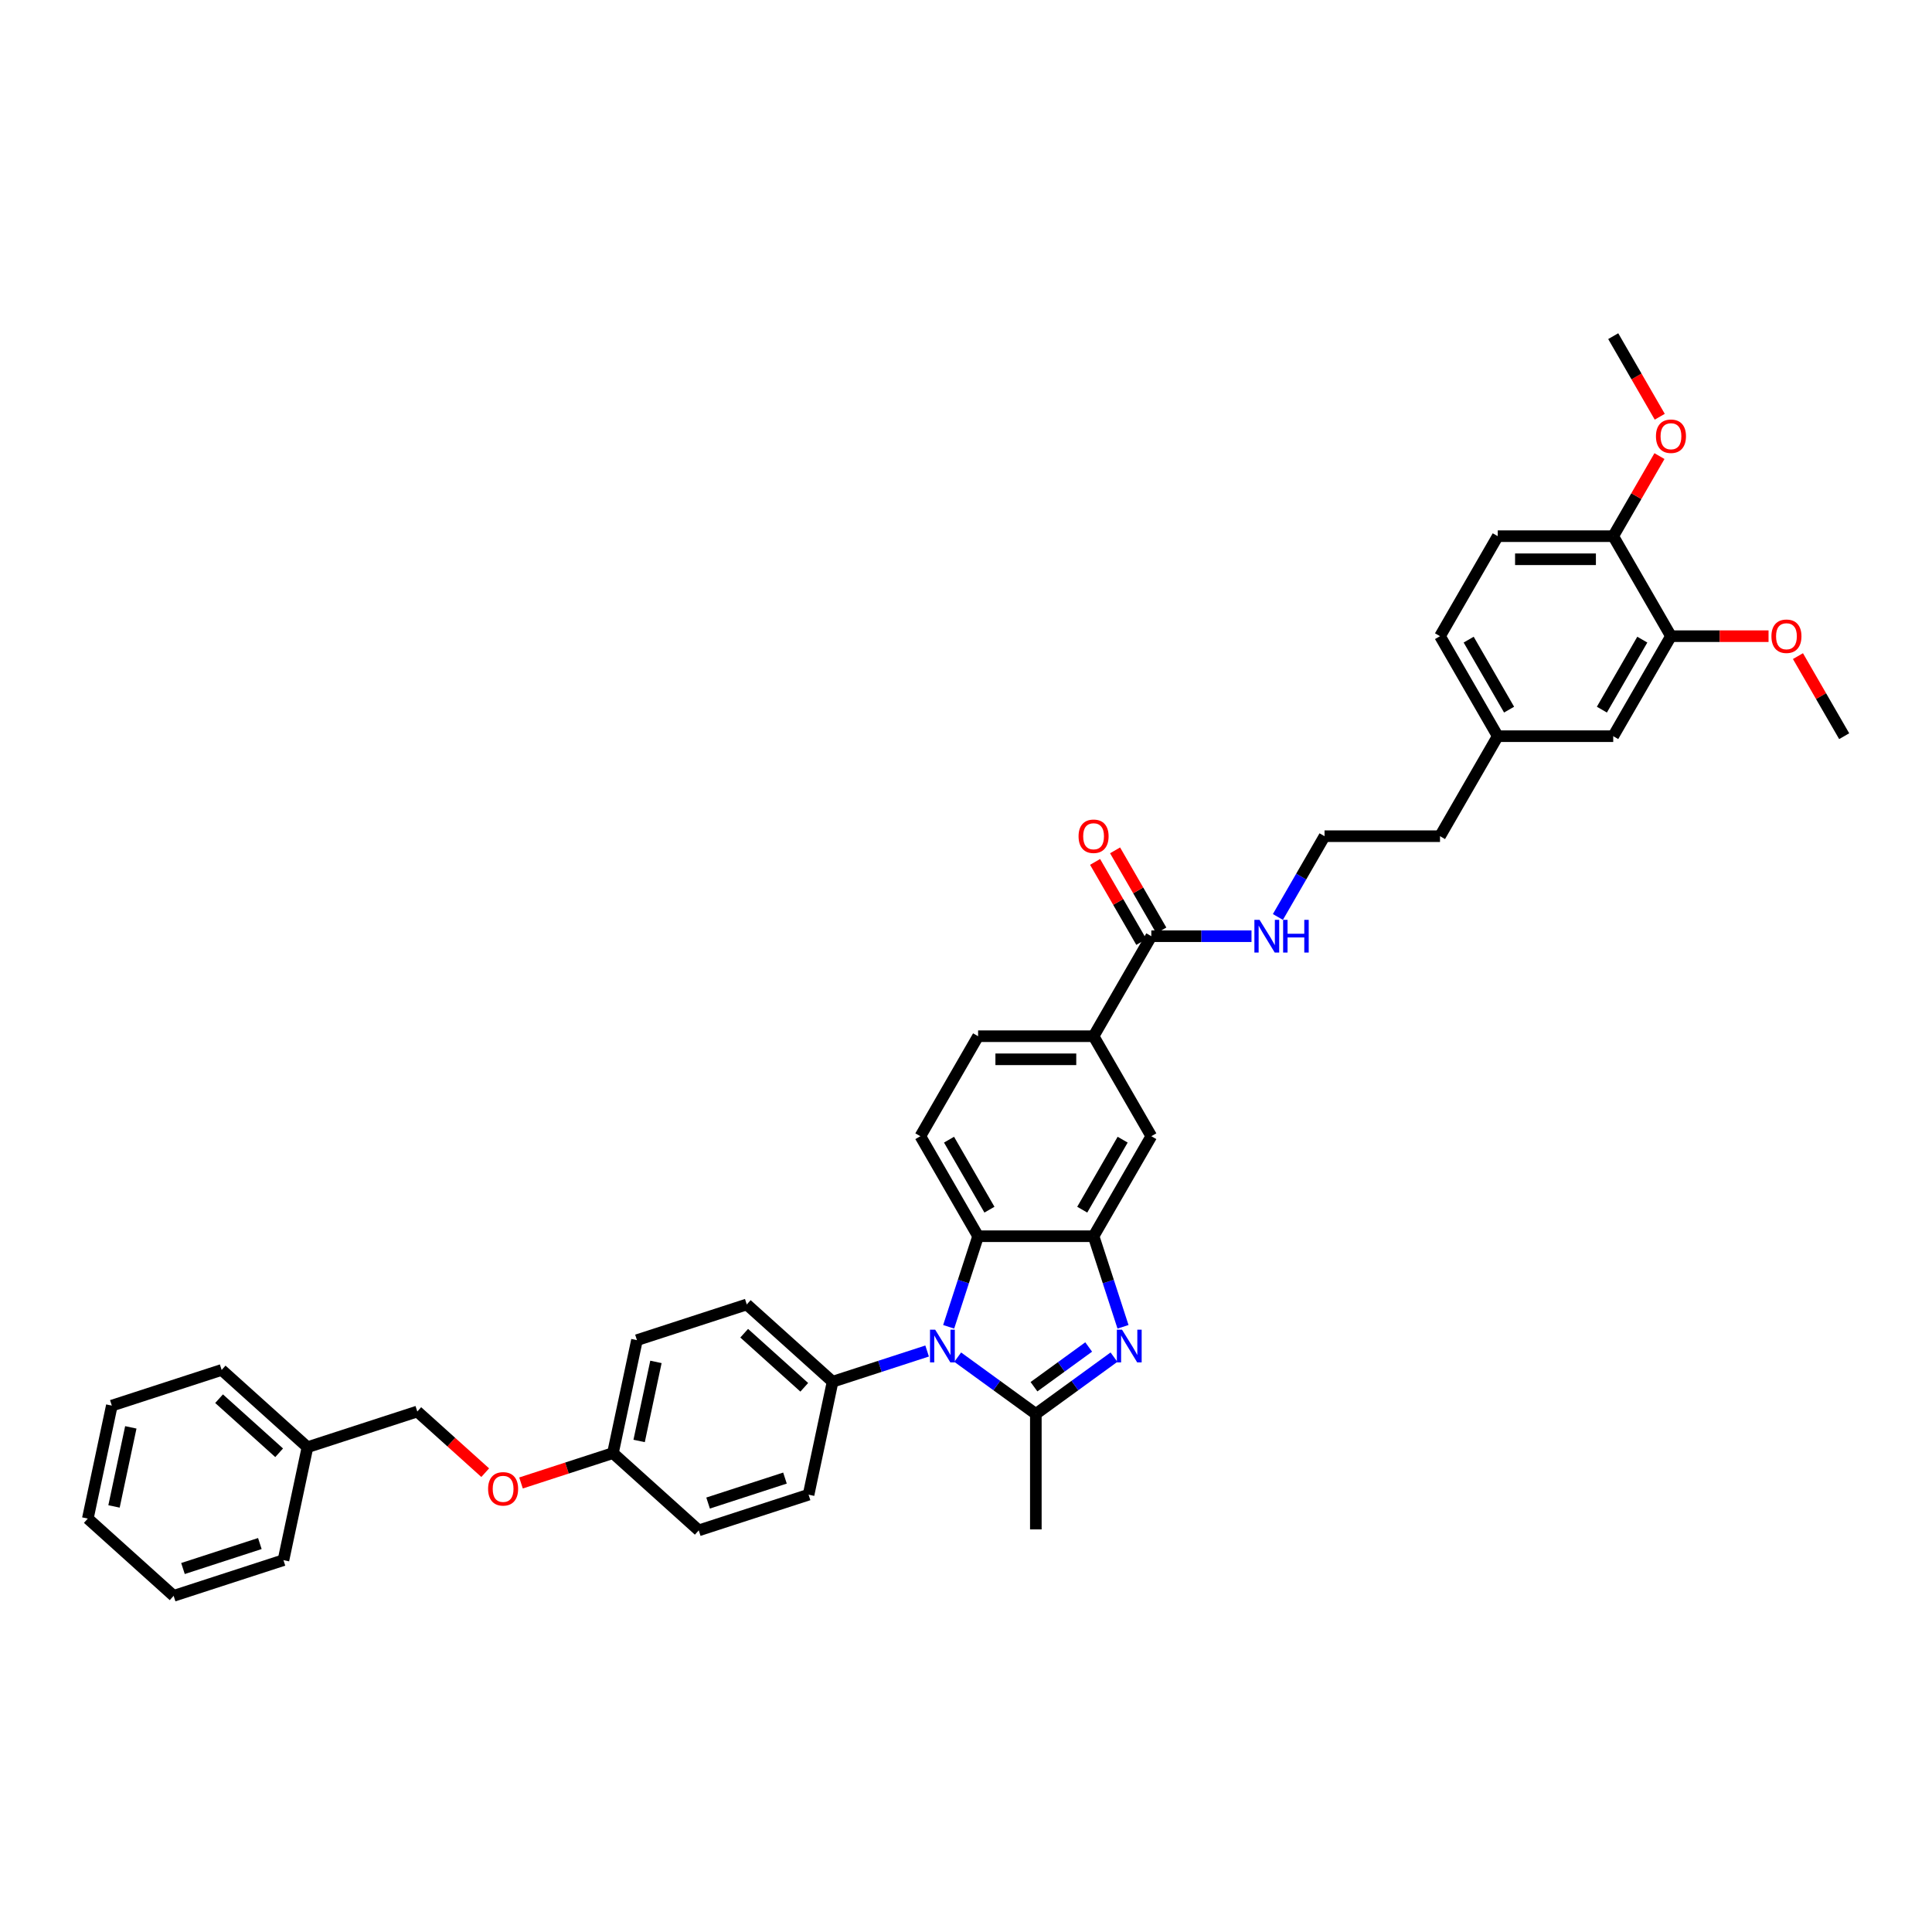 <?xml version='1.0' encoding='iso-8859-1'?>
<svg version='1.1' baseProfile='full'
              xmlns='http://www.w3.org/2000/svg'
                      xmlns:rdkit='http://www.rdkit.org/xml'
                      xmlns:xlink='http://www.w3.org/1999/xlink'
                  xml:space='preserve'
width='1000px' height='1000px' viewBox='0 0 1000 1000'>
<!-- END OF HEADER -->
<rect style='opacity:1.0;fill:#FFFFFF;stroke:none' width='1000' height='1000' x='0' y='0'> </rect>
<path class='bond-0' d='M 536.148,731.844 L 515.927,717.153' style='fill:none;fill-rule:evenodd;stroke:#000000;stroke-width:6px;stroke-linecap:butt;stroke-linejoin:miter;stroke-opacity:1' />
<path class='bond-0' d='M 515.927,717.153 L 495.706,702.461' style='fill:none;fill-rule:evenodd;stroke:#0000FF;stroke-width:6px;stroke-linecap:butt;stroke-linejoin:miter;stroke-opacity:1' />
<path class='bond-1' d='M 536.148,731.844 L 556.369,717.153' style='fill:none;fill-rule:evenodd;stroke:#000000;stroke-width:6px;stroke-linecap:butt;stroke-linejoin:miter;stroke-opacity:1' />
<path class='bond-1' d='M 556.369,717.153 L 576.59,702.461' style='fill:none;fill-rule:evenodd;stroke:#0000FF;stroke-width:6px;stroke-linecap:butt;stroke-linejoin:miter;stroke-opacity:1' />
<path class='bond-1' d='M 535.188,717.765 L 549.343,707.481' style='fill:none;fill-rule:evenodd;stroke:#000000;stroke-width:6px;stroke-linecap:butt;stroke-linejoin:miter;stroke-opacity:1' />
<path class='bond-1' d='M 549.343,707.481 L 563.498,697.197' style='fill:none;fill-rule:evenodd;stroke:#0000FF;stroke-width:6px;stroke-linecap:butt;stroke-linejoin:miter;stroke-opacity:1' />
<path class='bond-19' d='M 536.148,731.844 L 536.148,791.615' style='fill:none;fill-rule:evenodd;stroke:#000000;stroke-width:6px;stroke-linecap:butt;stroke-linejoin:miter;stroke-opacity:1' />
<path class='bond-3' d='M 491.028,686.754 L 498.645,663.31' style='fill:none;fill-rule:evenodd;stroke:#0000FF;stroke-width:6px;stroke-linecap:butt;stroke-linejoin:miter;stroke-opacity:1' />
<path class='bond-3' d='M 498.645,663.31 L 506.263,639.866' style='fill:none;fill-rule:evenodd;stroke:#000000;stroke-width:6px;stroke-linecap:butt;stroke-linejoin:miter;stroke-opacity:1' />
<path class='bond-7' d='M 479.879,699.283 L 455.413,707.232' style='fill:none;fill-rule:evenodd;stroke:#0000FF;stroke-width:6px;stroke-linecap:butt;stroke-linejoin:miter;stroke-opacity:1' />
<path class='bond-7' d='M 455.413,707.232 L 430.947,715.182' style='fill:none;fill-rule:evenodd;stroke:#000000;stroke-width:6px;stroke-linecap:butt;stroke-linejoin:miter;stroke-opacity:1' />
<path class='bond-2' d='M 581.269,686.754 L 573.651,663.31' style='fill:none;fill-rule:evenodd;stroke:#0000FF;stroke-width:6px;stroke-linecap:butt;stroke-linejoin:miter;stroke-opacity:1' />
<path class='bond-2' d='M 573.651,663.31 L 566.034,639.866' style='fill:none;fill-rule:evenodd;stroke:#000000;stroke-width:6px;stroke-linecap:butt;stroke-linejoin:miter;stroke-opacity:1' />
<path class='bond-5' d='M 566.034,639.866 L 595.919,588.103' style='fill:none;fill-rule:evenodd;stroke:#000000;stroke-width:6px;stroke-linecap:butt;stroke-linejoin:miter;stroke-opacity:1' />
<path class='bond-5' d='M 560.164,626.124 L 581.084,589.89' style='fill:none;fill-rule:evenodd;stroke:#000000;stroke-width:6px;stroke-linecap:butt;stroke-linejoin:miter;stroke-opacity:1' />
<path class='bond-38' d='M 566.034,639.866 L 506.263,639.866' style='fill:none;fill-rule:evenodd;stroke:#000000;stroke-width:6px;stroke-linecap:butt;stroke-linejoin:miter;stroke-opacity:1' />
<path class='bond-8' d='M 506.263,639.866 L 476.377,588.103' style='fill:none;fill-rule:evenodd;stroke:#000000;stroke-width:6px;stroke-linecap:butt;stroke-linejoin:miter;stroke-opacity:1' />
<path class='bond-8' d='M 512.133,626.124 L 491.213,589.89' style='fill:none;fill-rule:evenodd;stroke:#000000;stroke-width:6px;stroke-linecap:butt;stroke-linejoin:miter;stroke-opacity:1' />
<path class='bond-4' d='M 595.919,484.576 L 566.034,536.339' style='fill:none;fill-rule:evenodd;stroke:#000000;stroke-width:6px;stroke-linecap:butt;stroke-linejoin:miter;stroke-opacity:1' />
<path class='bond-13' d='M 601.096,481.588 L 589.131,460.864' style='fill:none;fill-rule:evenodd;stroke:#000000;stroke-width:6px;stroke-linecap:butt;stroke-linejoin:miter;stroke-opacity:1' />
<path class='bond-13' d='M 589.131,460.864 L 577.166,440.141' style='fill:none;fill-rule:evenodd;stroke:#FF0000;stroke-width:6px;stroke-linecap:butt;stroke-linejoin:miter;stroke-opacity:1' />
<path class='bond-13' d='M 590.743,487.565 L 578.778,466.841' style='fill:none;fill-rule:evenodd;stroke:#000000;stroke-width:6px;stroke-linecap:butt;stroke-linejoin:miter;stroke-opacity:1' />
<path class='bond-13' d='M 578.778,466.841 L 566.814,446.118' style='fill:none;fill-rule:evenodd;stroke:#FF0000;stroke-width:6px;stroke-linecap:butt;stroke-linejoin:miter;stroke-opacity:1' />
<path class='bond-14' d='M 595.919,484.576 L 621.848,484.576' style='fill:none;fill-rule:evenodd;stroke:#000000;stroke-width:6px;stroke-linecap:butt;stroke-linejoin:miter;stroke-opacity:1' />
<path class='bond-14' d='M 621.848,484.576 L 647.777,484.576' style='fill:none;fill-rule:evenodd;stroke:#0000FF;stroke-width:6px;stroke-linecap:butt;stroke-linejoin:miter;stroke-opacity:1' />
<path class='bond-6' d='M 595.919,588.103 L 566.034,536.339' style='fill:none;fill-rule:evenodd;stroke:#000000;stroke-width:6px;stroke-linecap:butt;stroke-linejoin:miter;stroke-opacity:1' />
<path class='bond-40' d='M 566.034,536.339 L 506.263,536.339' style='fill:none;fill-rule:evenodd;stroke:#000000;stroke-width:6px;stroke-linecap:butt;stroke-linejoin:miter;stroke-opacity:1' />
<path class='bond-40' d='M 557.068,548.294 L 515.228,548.294' style='fill:none;fill-rule:evenodd;stroke:#000000;stroke-width:6px;stroke-linecap:butt;stroke-linejoin:miter;stroke-opacity:1' />
<path class='bond-15' d='M 430.947,715.182 L 386.528,675.187' style='fill:none;fill-rule:evenodd;stroke:#000000;stroke-width:6px;stroke-linecap:butt;stroke-linejoin:miter;stroke-opacity:1' />
<path class='bond-15' d='M 416.285,718.066 L 385.192,690.07' style='fill:none;fill-rule:evenodd;stroke:#000000;stroke-width:6px;stroke-linecap:butt;stroke-linejoin:miter;stroke-opacity:1' />
<path class='bond-16' d='M 430.947,715.182 L 418.52,773.647' style='fill:none;fill-rule:evenodd;stroke:#000000;stroke-width:6px;stroke-linecap:butt;stroke-linejoin:miter;stroke-opacity:1' />
<path class='bond-11' d='M 476.377,588.103 L 506.263,536.339' style='fill:none;fill-rule:evenodd;stroke:#000000;stroke-width:6px;stroke-linecap:butt;stroke-linejoin:miter;stroke-opacity:1' />
<path class='bond-9' d='M 864.889,329.286 L 835.003,381.05' style='fill:none;fill-rule:evenodd;stroke:#000000;stroke-width:6px;stroke-linecap:butt;stroke-linejoin:miter;stroke-opacity:1' />
<path class='bond-9' d='M 850.053,331.074 L 829.134,367.308' style='fill:none;fill-rule:evenodd;stroke:#000000;stroke-width:6px;stroke-linecap:butt;stroke-linejoin:miter;stroke-opacity:1' />
<path class='bond-26' d='M 864.889,329.286 L 890.142,329.286' style='fill:none;fill-rule:evenodd;stroke:#000000;stroke-width:6px;stroke-linecap:butt;stroke-linejoin:miter;stroke-opacity:1' />
<path class='bond-26' d='M 890.142,329.286 L 915.395,329.286' style='fill:none;fill-rule:evenodd;stroke:#FF0000;stroke-width:6px;stroke-linecap:butt;stroke-linejoin:miter;stroke-opacity:1' />
<path class='bond-42' d='M 864.889,329.286 L 835.003,277.523' style='fill:none;fill-rule:evenodd;stroke:#000000;stroke-width:6px;stroke-linecap:butt;stroke-linejoin:miter;stroke-opacity:1' />
<path class='bond-10' d='M 835.003,277.523 L 775.232,277.523' style='fill:none;fill-rule:evenodd;stroke:#000000;stroke-width:6px;stroke-linecap:butt;stroke-linejoin:miter;stroke-opacity:1' />
<path class='bond-10' d='M 826.038,289.477 L 784.198,289.477' style='fill:none;fill-rule:evenodd;stroke:#000000;stroke-width:6px;stroke-linecap:butt;stroke-linejoin:miter;stroke-opacity:1' />
<path class='bond-27' d='M 835.003,277.523 L 846.968,256.8' style='fill:none;fill-rule:evenodd;stroke:#000000;stroke-width:6px;stroke-linecap:butt;stroke-linejoin:miter;stroke-opacity:1' />
<path class='bond-27' d='M 846.968,256.8 L 858.933,236.076' style='fill:none;fill-rule:evenodd;stroke:#FF0000;stroke-width:6px;stroke-linecap:butt;stroke-linejoin:miter;stroke-opacity:1' />
<path class='bond-12' d='M 835.003,381.05 L 775.232,381.05' style='fill:none;fill-rule:evenodd;stroke:#000000;stroke-width:6px;stroke-linecap:butt;stroke-linejoin:miter;stroke-opacity:1' />
<path class='bond-28' d='M 661.439,474.618 L 673.508,453.716' style='fill:none;fill-rule:evenodd;stroke:#0000FF;stroke-width:6px;stroke-linecap:butt;stroke-linejoin:miter;stroke-opacity:1' />
<path class='bond-28' d='M 673.508,453.716 L 685.576,432.813' style='fill:none;fill-rule:evenodd;stroke:#000000;stroke-width:6px;stroke-linecap:butt;stroke-linejoin:miter;stroke-opacity:1' />
<path class='bond-24' d='M 386.528,675.187 L 329.683,693.657' style='fill:none;fill-rule:evenodd;stroke:#000000;stroke-width:6px;stroke-linecap:butt;stroke-linejoin:miter;stroke-opacity:1' />
<path class='bond-23' d='M 418.52,773.647 L 361.674,792.117' style='fill:none;fill-rule:evenodd;stroke:#000000;stroke-width:6px;stroke-linecap:butt;stroke-linejoin:miter;stroke-opacity:1' />
<path class='bond-23' d='M 406.299,765.048 L 366.507,777.977' style='fill:none;fill-rule:evenodd;stroke:#000000;stroke-width:6px;stroke-linecap:butt;stroke-linejoin:miter;stroke-opacity:1' />
<path class='bond-17' d='M 775.232,277.523 L 745.347,329.286' style='fill:none;fill-rule:evenodd;stroke:#000000;stroke-width:6px;stroke-linecap:butt;stroke-linejoin:miter;stroke-opacity:1' />
<path class='bond-18' d='M 269.674,767.582 L 293.465,759.852' style='fill:none;fill-rule:evenodd;stroke:#FF0000;stroke-width:6px;stroke-linecap:butt;stroke-linejoin:miter;stroke-opacity:1' />
<path class='bond-18' d='M 293.465,759.852 L 317.256,752.122' style='fill:none;fill-rule:evenodd;stroke:#000000;stroke-width:6px;stroke-linecap:butt;stroke-linejoin:miter;stroke-opacity:1' />
<path class='bond-22' d='M 251.145,762.251 L 233.568,746.424' style='fill:none;fill-rule:evenodd;stroke:#FF0000;stroke-width:6px;stroke-linecap:butt;stroke-linejoin:miter;stroke-opacity:1' />
<path class='bond-22' d='M 233.568,746.424 L 215.991,730.598' style='fill:none;fill-rule:evenodd;stroke:#000000;stroke-width:6px;stroke-linecap:butt;stroke-linejoin:miter;stroke-opacity:1' />
<path class='bond-20' d='M 317.256,752.122 L 361.674,792.117' style='fill:none;fill-rule:evenodd;stroke:#000000;stroke-width:6px;stroke-linecap:butt;stroke-linejoin:miter;stroke-opacity:1' />
<path class='bond-39' d='M 317.256,752.122 L 329.683,693.657' style='fill:none;fill-rule:evenodd;stroke:#000000;stroke-width:6px;stroke-linecap:butt;stroke-linejoin:miter;stroke-opacity:1' />
<path class='bond-39' d='M 330.813,745.838 L 339.512,704.912' style='fill:none;fill-rule:evenodd;stroke:#000000;stroke-width:6px;stroke-linecap:butt;stroke-linejoin:miter;stroke-opacity:1' />
<path class='bond-21' d='M 775.232,381.05 L 745.347,432.813' style='fill:none;fill-rule:evenodd;stroke:#000000;stroke-width:6px;stroke-linecap:butt;stroke-linejoin:miter;stroke-opacity:1' />
<path class='bond-25' d='M 775.232,381.05 L 745.347,329.286' style='fill:none;fill-rule:evenodd;stroke:#000000;stroke-width:6px;stroke-linecap:butt;stroke-linejoin:miter;stroke-opacity:1' />
<path class='bond-25' d='M 781.102,367.308 L 760.182,331.074' style='fill:none;fill-rule:evenodd;stroke:#000000;stroke-width:6px;stroke-linecap:butt;stroke-linejoin:miter;stroke-opacity:1' />
<path class='bond-29' d='M 215.991,730.598 L 159.146,749.068' style='fill:none;fill-rule:evenodd;stroke:#000000;stroke-width:6px;stroke-linecap:butt;stroke-linejoin:miter;stroke-opacity:1' />
<path class='bond-31' d='M 930.616,339.603 L 942.581,360.326' style='fill:none;fill-rule:evenodd;stroke:#FF0000;stroke-width:6px;stroke-linecap:butt;stroke-linejoin:miter;stroke-opacity:1' />
<path class='bond-31' d='M 942.581,360.326 L 954.545,381.05' style='fill:none;fill-rule:evenodd;stroke:#000000;stroke-width:6px;stroke-linecap:butt;stroke-linejoin:miter;stroke-opacity:1' />
<path class='bond-32' d='M 859.085,215.706 L 847.044,194.852' style='fill:none;fill-rule:evenodd;stroke:#FF0000;stroke-width:6px;stroke-linecap:butt;stroke-linejoin:miter;stroke-opacity:1' />
<path class='bond-32' d='M 847.044,194.852 L 835.003,173.997' style='fill:none;fill-rule:evenodd;stroke:#000000;stroke-width:6px;stroke-linecap:butt;stroke-linejoin:miter;stroke-opacity:1' />
<path class='bond-30' d='M 685.576,432.813 L 745.347,432.813' style='fill:none;fill-rule:evenodd;stroke:#000000;stroke-width:6px;stroke-linecap:butt;stroke-linejoin:miter;stroke-opacity:1' />
<path class='bond-33' d='M 159.146,749.068 L 114.727,709.073' style='fill:none;fill-rule:evenodd;stroke:#000000;stroke-width:6px;stroke-linecap:butt;stroke-linejoin:miter;stroke-opacity:1' />
<path class='bond-33' d='M 144.484,751.953 L 113.391,723.956' style='fill:none;fill-rule:evenodd;stroke:#000000;stroke-width:6px;stroke-linecap:butt;stroke-linejoin:miter;stroke-opacity:1' />
<path class='bond-34' d='M 159.146,749.068 L 146.719,807.533' style='fill:none;fill-rule:evenodd;stroke:#000000;stroke-width:6px;stroke-linecap:butt;stroke-linejoin:miter;stroke-opacity:1' />
<path class='bond-36' d='M 114.727,709.073 L 57.882,727.544' style='fill:none;fill-rule:evenodd;stroke:#000000;stroke-width:6px;stroke-linecap:butt;stroke-linejoin:miter;stroke-opacity:1' />
<path class='bond-35' d='M 146.719,807.533 L 89.873,826.003' style='fill:none;fill-rule:evenodd;stroke:#000000;stroke-width:6px;stroke-linecap:butt;stroke-linejoin:miter;stroke-opacity:1' />
<path class='bond-35' d='M 134.498,798.934 L 94.706,811.864' style='fill:none;fill-rule:evenodd;stroke:#000000;stroke-width:6px;stroke-linecap:butt;stroke-linejoin:miter;stroke-opacity:1' />
<path class='bond-37' d='M 89.873,826.003 L 45.455,786.009' style='fill:none;fill-rule:evenodd;stroke:#000000;stroke-width:6px;stroke-linecap:butt;stroke-linejoin:miter;stroke-opacity:1' />
<path class='bond-41' d='M 57.882,727.544 L 45.455,786.009' style='fill:none;fill-rule:evenodd;stroke:#000000;stroke-width:6px;stroke-linecap:butt;stroke-linejoin:miter;stroke-opacity:1' />
<path class='bond-41' d='M 67.711,738.799 L 59.012,779.724' style='fill:none;fill-rule:evenodd;stroke:#000000;stroke-width:6px;stroke-linecap:butt;stroke-linejoin:miter;stroke-opacity:1' />
<path  class='atom-1' d='M 484.051 688.248
L 489.598 697.214
Q 490.147 698.098, 491.032 699.7
Q 491.917 701.302, 491.964 701.397
L 491.964 688.248
L 494.212 688.248
L 494.212 705.175
L 491.893 705.175
L 485.94 695.373
Q 485.246 694.225, 484.505 692.91
Q 483.788 691.595, 483.573 691.189
L 483.573 705.175
L 481.373 705.175
L 481.373 688.248
L 484.051 688.248
' fill='#0000FF'/>
<path  class='atom-2' d='M 580.762 688.248
L 586.309 697.214
Q 586.859 698.098, 587.744 699.7
Q 588.628 701.302, 588.676 701.397
L 588.676 688.248
L 590.923 688.248
L 590.923 705.175
L 588.604 705.175
L 582.651 695.373
Q 581.958 694.225, 581.217 692.91
Q 580.499 691.595, 580.284 691.189
L 580.284 705.175
L 578.085 705.175
L 578.085 688.248
L 580.762 688.248
' fill='#0000FF'/>
<path  class='atom-14' d='M 558.264 432.861
Q 558.264 428.796, 560.272 426.525
Q 562.28 424.254, 566.034 424.254
Q 569.787 424.254, 571.796 426.525
Q 573.804 428.796, 573.804 432.861
Q 573.804 436.973, 571.772 439.316
Q 569.74 441.635, 566.034 441.635
Q 562.304 441.635, 560.272 439.316
Q 558.264 436.997, 558.264 432.861
M 566.034 439.722
Q 568.616 439.722, 570.003 438.001
Q 571.413 436.256, 571.413 432.861
Q 571.413 429.537, 570.003 427.864
Q 568.616 426.166, 566.034 426.166
Q 563.452 426.166, 562.041 427.84
Q 560.654 429.514, 560.654 432.861
Q 560.654 436.28, 562.041 438.001
Q 563.452 439.722, 566.034 439.722
' fill='#FF0000'/>
<path  class='atom-15' d='M 651.949 476.113
L 657.495 485.078
Q 658.045 485.963, 658.93 487.565
Q 659.815 489.167, 659.862 489.262
L 659.862 476.113
L 662.11 476.113
L 662.11 493.04
L 659.791 493.04
L 653.837 483.237
Q 653.144 482.09, 652.403 480.775
Q 651.686 479.46, 651.47 479.053
L 651.47 493.04
L 649.271 493.04
L 649.271 476.113
L 651.949 476.113
' fill='#0000FF'/>
<path  class='atom-15' d='M 664.142 476.113
L 666.437 476.113
L 666.437 483.309
L 675.092 483.309
L 675.092 476.113
L 677.387 476.113
L 677.387 493.04
L 675.092 493.04
L 675.092 485.222
L 666.437 485.222
L 666.437 493.04
L 664.142 493.04
L 664.142 476.113
' fill='#0000FF'/>
<path  class='atom-19' d='M 252.64 770.64
Q 252.64 766.576, 254.648 764.305
Q 256.656 762.033, 260.41 762.033
Q 264.164 762.033, 266.172 764.305
Q 268.18 766.576, 268.18 770.64
Q 268.18 774.753, 266.148 777.096
Q 264.116 779.415, 260.41 779.415
Q 256.68 779.415, 254.648 777.096
Q 252.64 774.776, 252.64 770.64
M 260.41 777.502
Q 262.992 777.502, 264.379 775.781
Q 265.789 774.035, 265.789 770.64
Q 265.789 767.317, 264.379 765.643
Q 262.992 763.946, 260.41 763.946
Q 257.828 763.946, 256.417 765.62
Q 255.031 767.293, 255.031 770.64
Q 255.031 774.059, 256.417 775.781
Q 257.828 777.502, 260.41 777.502
' fill='#FF0000'/>
<path  class='atom-27' d='M 916.89 329.334
Q 916.89 325.27, 918.898 322.999
Q 920.906 320.727, 924.66 320.727
Q 928.414 320.727, 930.422 322.999
Q 932.43 325.27, 932.43 329.334
Q 932.43 333.446, 930.398 335.79
Q 928.366 338.109, 924.66 338.109
Q 920.93 338.109, 918.898 335.79
Q 916.89 333.47, 916.89 329.334
M 924.66 336.196
Q 927.242 336.196, 928.629 334.475
Q 930.039 332.729, 930.039 329.334
Q 930.039 326.011, 928.629 324.337
Q 927.242 322.64, 924.66 322.64
Q 922.078 322.64, 920.667 324.313
Q 919.281 325.987, 919.281 329.334
Q 919.281 332.753, 920.667 334.475
Q 922.078 336.196, 924.66 336.196
' fill='#FF0000'/>
<path  class='atom-28' d='M 857.119 225.808
Q 857.119 221.743, 859.127 219.472
Q 861.135 217.201, 864.889 217.201
Q 868.643 217.201, 870.651 219.472
Q 872.659 221.743, 872.659 225.808
Q 872.659 229.92, 870.627 232.263
Q 868.595 234.582, 864.889 234.582
Q 861.159 234.582, 859.127 232.263
Q 857.119 229.944, 857.119 225.808
M 864.889 232.669
Q 867.471 232.669, 868.858 230.948
Q 870.268 229.203, 870.268 225.808
Q 870.268 222.485, 868.858 220.811
Q 867.471 219.113, 864.889 219.113
Q 862.307 219.113, 860.896 220.787
Q 859.51 222.461, 859.51 225.808
Q 859.51 229.227, 860.896 230.948
Q 862.307 232.669, 864.889 232.669
' fill='#FF0000'/>
</svg>
